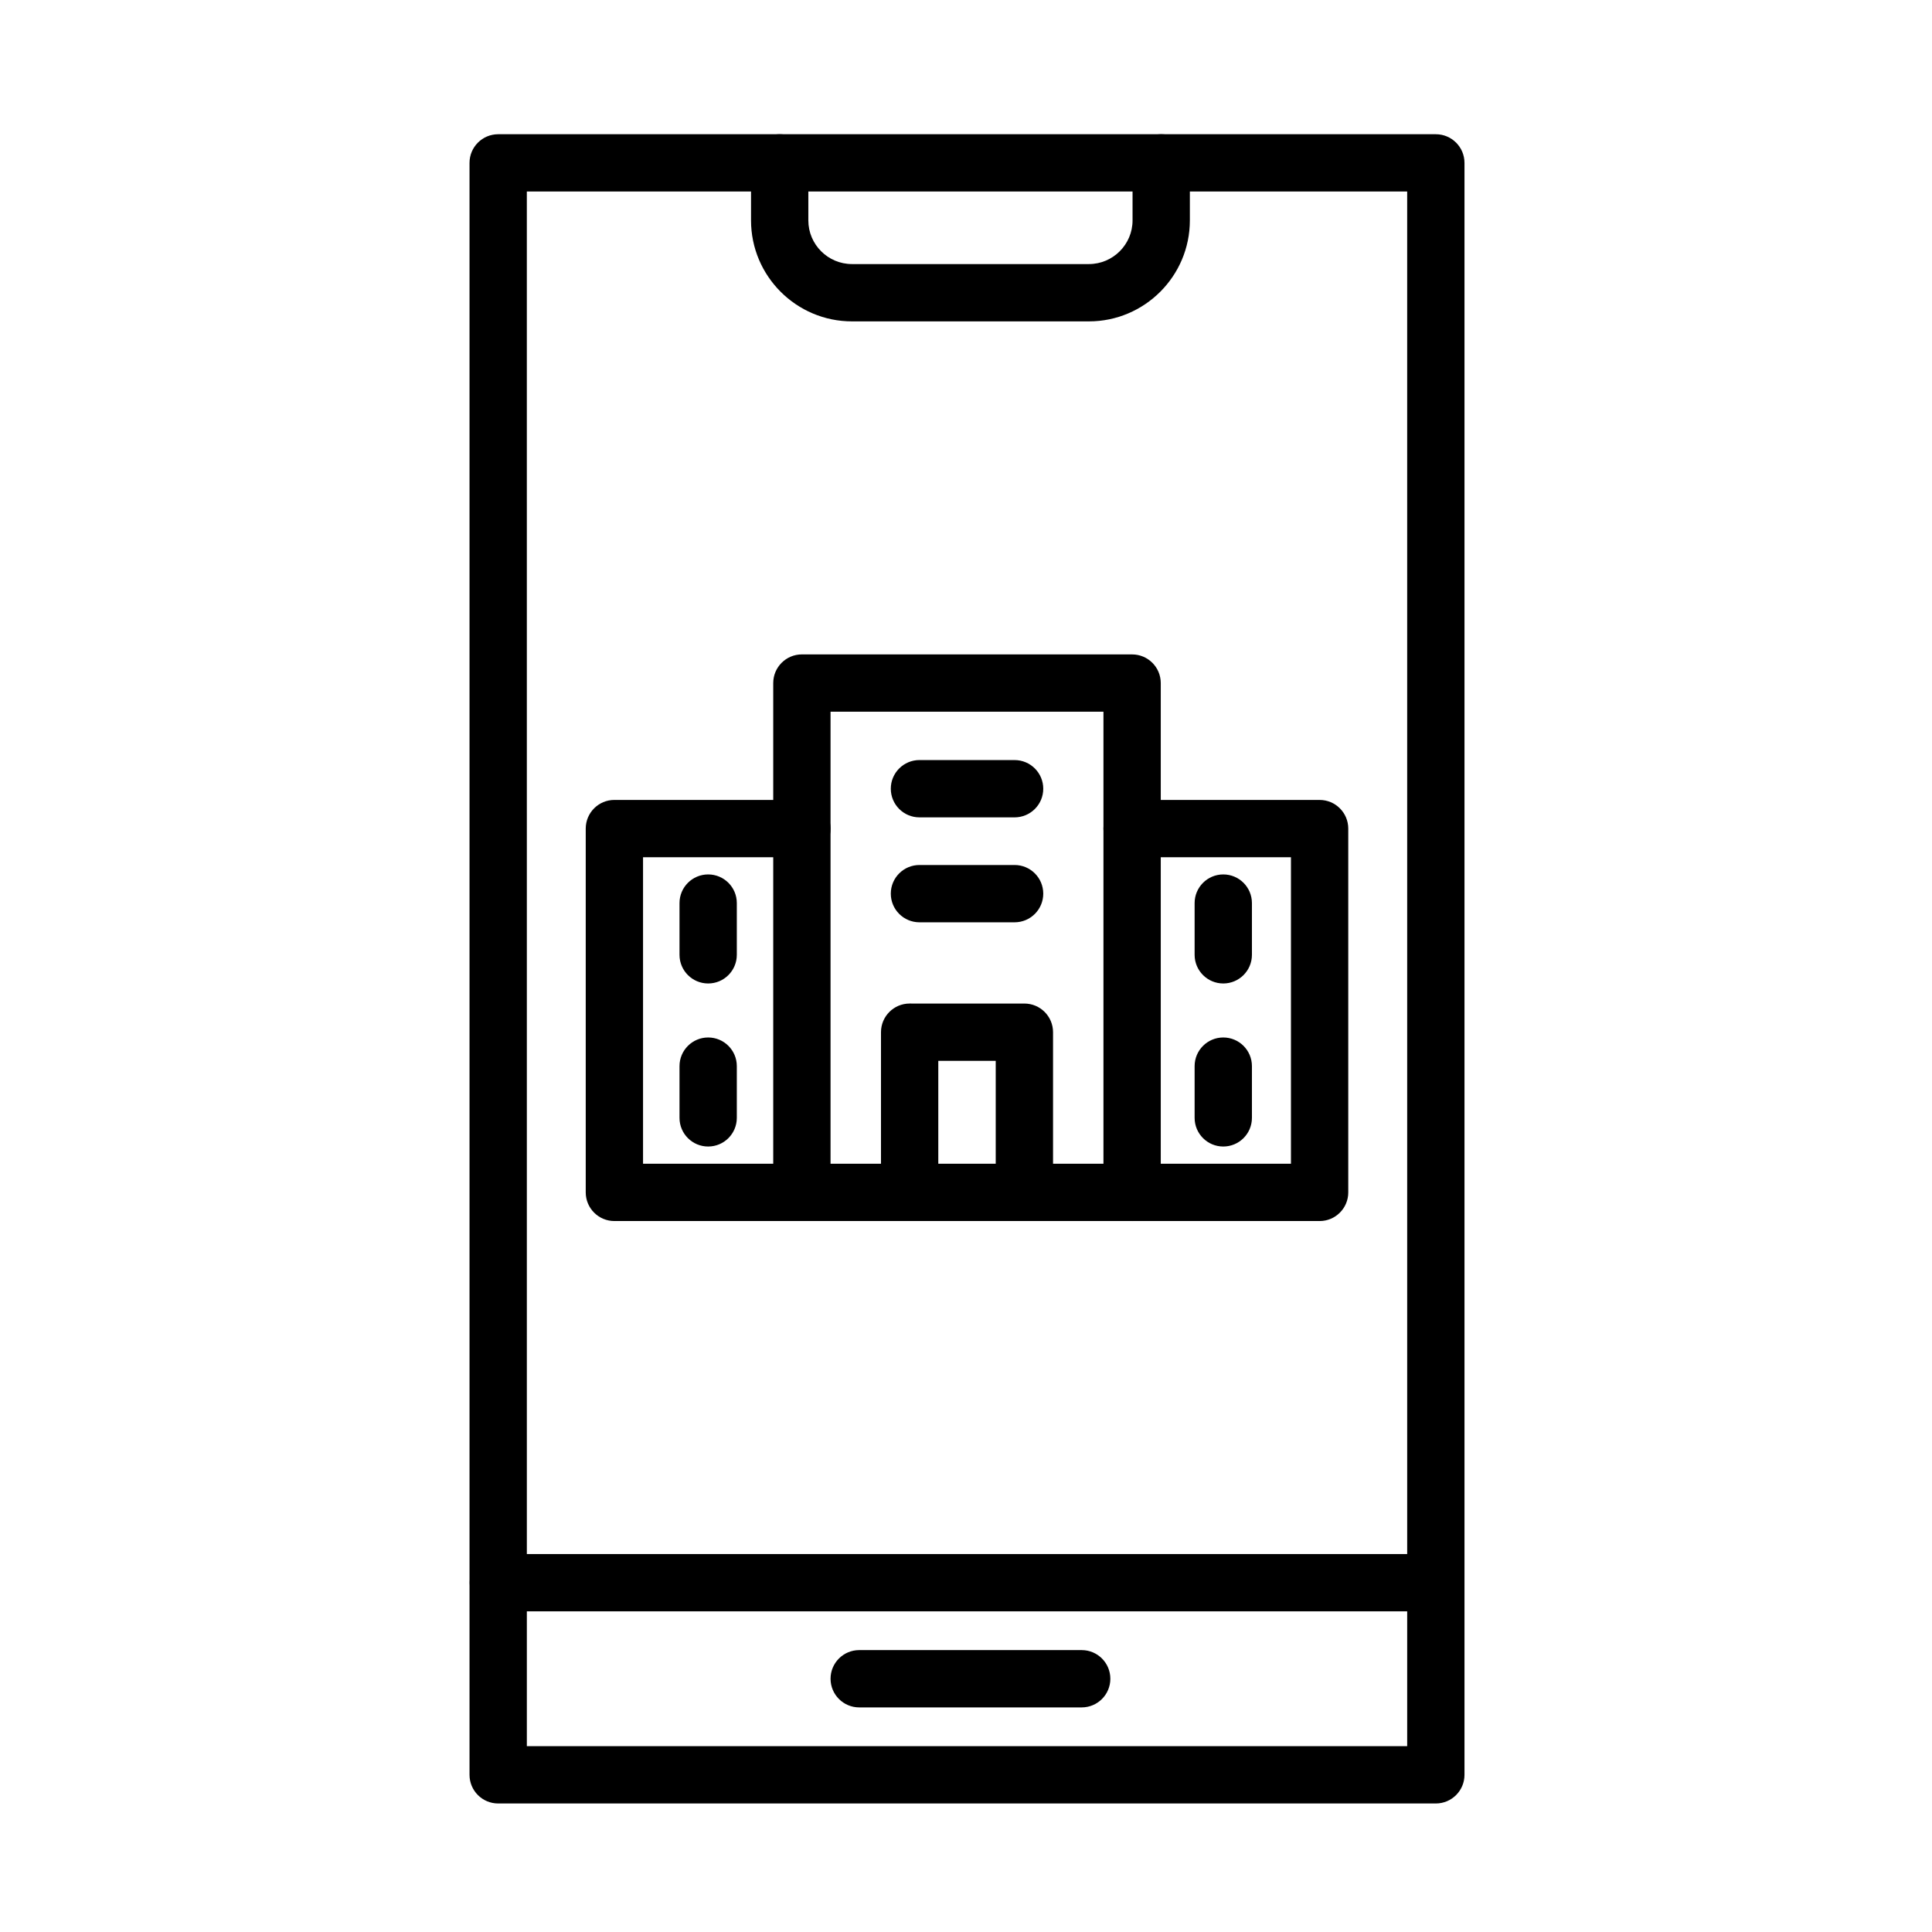<?xml version="1.0" encoding="UTF-8"?>
<!-- Uploaded to: ICON Repo, www.iconrepo.com, Generator: ICON Repo Mixer Tools -->
<svg fill="#000000" width="800px" height="800px" version="1.1" viewBox="144 144 512 512" xmlns="http://www.w3.org/2000/svg">
 <g fill-rule="evenodd">
  <path d="m524.51 621.94h-248.49c-4.195 0-7.594-3.402-7.594-7.594v-427.18c0-4.195 3.402-7.594 7.594-7.594h248.49c4.195 0 7.594 3.402 7.594 7.594v427.18c0 4.191-3.402 7.594-7.598 7.594zm-240.89-15.188h233.3l-0.004-412h-233.3z"/>
  <path d="m432.57 229.17h-62.781c-14.758 0-26.758-12.008-26.758-26.758v-15.246c0-4.195 3.402-7.594 7.594-7.594 4.195 0 7.594 3.402 7.594 7.594v15.246c0 6.379 5.191 11.57 11.57 11.57h62.781c6.379 0 11.57-5.191 11.57-11.57v-15.246c0-4.195 3.402-7.594 7.594-7.594 4.195 0 7.594 3.402 7.594 7.594v15.246c0.004 14.75-12.004 26.758-26.758 26.758z"/>
  <path d="m524.46 571.02h-248.39c-4.195 0-7.594-3.402-7.594-7.594 0-4.195 3.402-7.594 7.594-7.594h248.38c4.195 0 7.594 3.402 7.594 7.594 0.004 4.195-3.398 7.594-7.59 7.594z"/>
  <path d="m430.66 596.48h-58.961c-4.195 0-7.594-3.402-7.594-7.594 0-4.195 3.402-7.594 7.594-7.594h58.961c4.195 0 7.594 3.402 7.594 7.594s-3.398 7.594-7.594 7.594z"/>
  <path d="m444.02 467.59h-87.512c-4.195 0-7.594-3.402-7.594-7.594v-134.98c0-4.195 3.402-7.594 7.594-7.594l87.512 0.004c4.195 0 7.594 3.402 7.594 7.594v134.98c0 4.191-3.398 7.594-7.594 7.594zm-79.918-15.188h72.324v-119.79h-72.324z"/>
  <path d="m356.51 467.59h-49.691c-4.195 0-7.594-3.402-7.594-7.594v-96.414c0-4.195 3.402-7.594 7.594-7.594l49.691 0.004c4.195 0 7.594 3.402 7.594 7.594 0 4.195-3.402 7.594-7.594 7.594h-42.098v81.227h42.098c4.195 0 7.594 3.402 7.594 7.594s-3.398 7.59-7.594 7.59z"/>
  <path d="m493.71 467.59h-49.691c-4.195 0-7.594-3.402-7.594-7.594 0-4.195 3.402-7.594 7.594-7.594l42.098 0.004v-81.227h-42.098c-4.195 0-7.594-3.402-7.594-7.594 0-4.195 3.402-7.594 7.594-7.594h49.691c4.195 0 7.594 3.402 7.594 7.594v96.414c0 4.188-3.398 7.59-7.594 7.59z"/>
  <path d="m415.47 467.59c-4.195 0-7.594-3.402-7.594-7.594v-34.863h-15.219v34.863c0 4.195-3.402 7.594-7.594 7.594-4.195 0-7.594-3.402-7.594-7.594v-42.457c0-4.195 3.402-7.594 7.594-7.594l30.41 0.004c4.195 0 7.594 3.402 7.594 7.594v42.457c-0.004 4.188-3.406 7.59-7.598 7.59z"/>
  <path d="m412.88 360.61h-25.215c-4.195 0-7.594-3.402-7.594-7.594 0-4.195 3.402-7.594 7.594-7.594l25.215 0.004c4.195 0 7.594 3.402 7.594 7.594s-3.398 7.59-7.594 7.59z"/>
  <path d="m412.88 388.42h-25.215c-4.195 0-7.594-3.402-7.594-7.594 0-4.195 3.402-7.594 7.594-7.594h25.215c4.195 0 7.594 3.402 7.594 7.594 0 4.191-3.398 7.594-7.594 7.594z"/>
  <path d="m331.67 404.63c-4.195 0-7.594-3.402-7.594-7.594v-13.711c0-4.195 3.402-7.594 7.594-7.594 4.195 0 7.594 3.402 7.594 7.594v13.711c-0.004 4.195-3.398 7.594-7.594 7.594z"/>
  <path d="m331.67 447.84c-4.195 0-7.594-3.402-7.594-7.594v-13.711c0-4.195 3.402-7.594 7.594-7.594 4.195 0 7.594 3.398 7.594 7.594v13.711c-0.004 4.191-3.398 7.594-7.594 7.594z"/>
  <path d="m468.18 404.63c-4.195 0-7.594-3.402-7.594-7.594v-13.711c0-4.195 3.402-7.594 7.594-7.594 4.195 0 7.594 3.402 7.594 7.594v13.711c0 4.195-3.402 7.594-7.594 7.594z"/>
  <path d="m468.18 447.84c-4.195 0-7.594-3.402-7.594-7.594v-13.711c0-4.195 3.402-7.594 7.594-7.594 4.195 0 7.594 3.398 7.594 7.594v13.711c0 4.191-3.402 7.594-7.594 7.594z"/>
 </g>
</svg>
